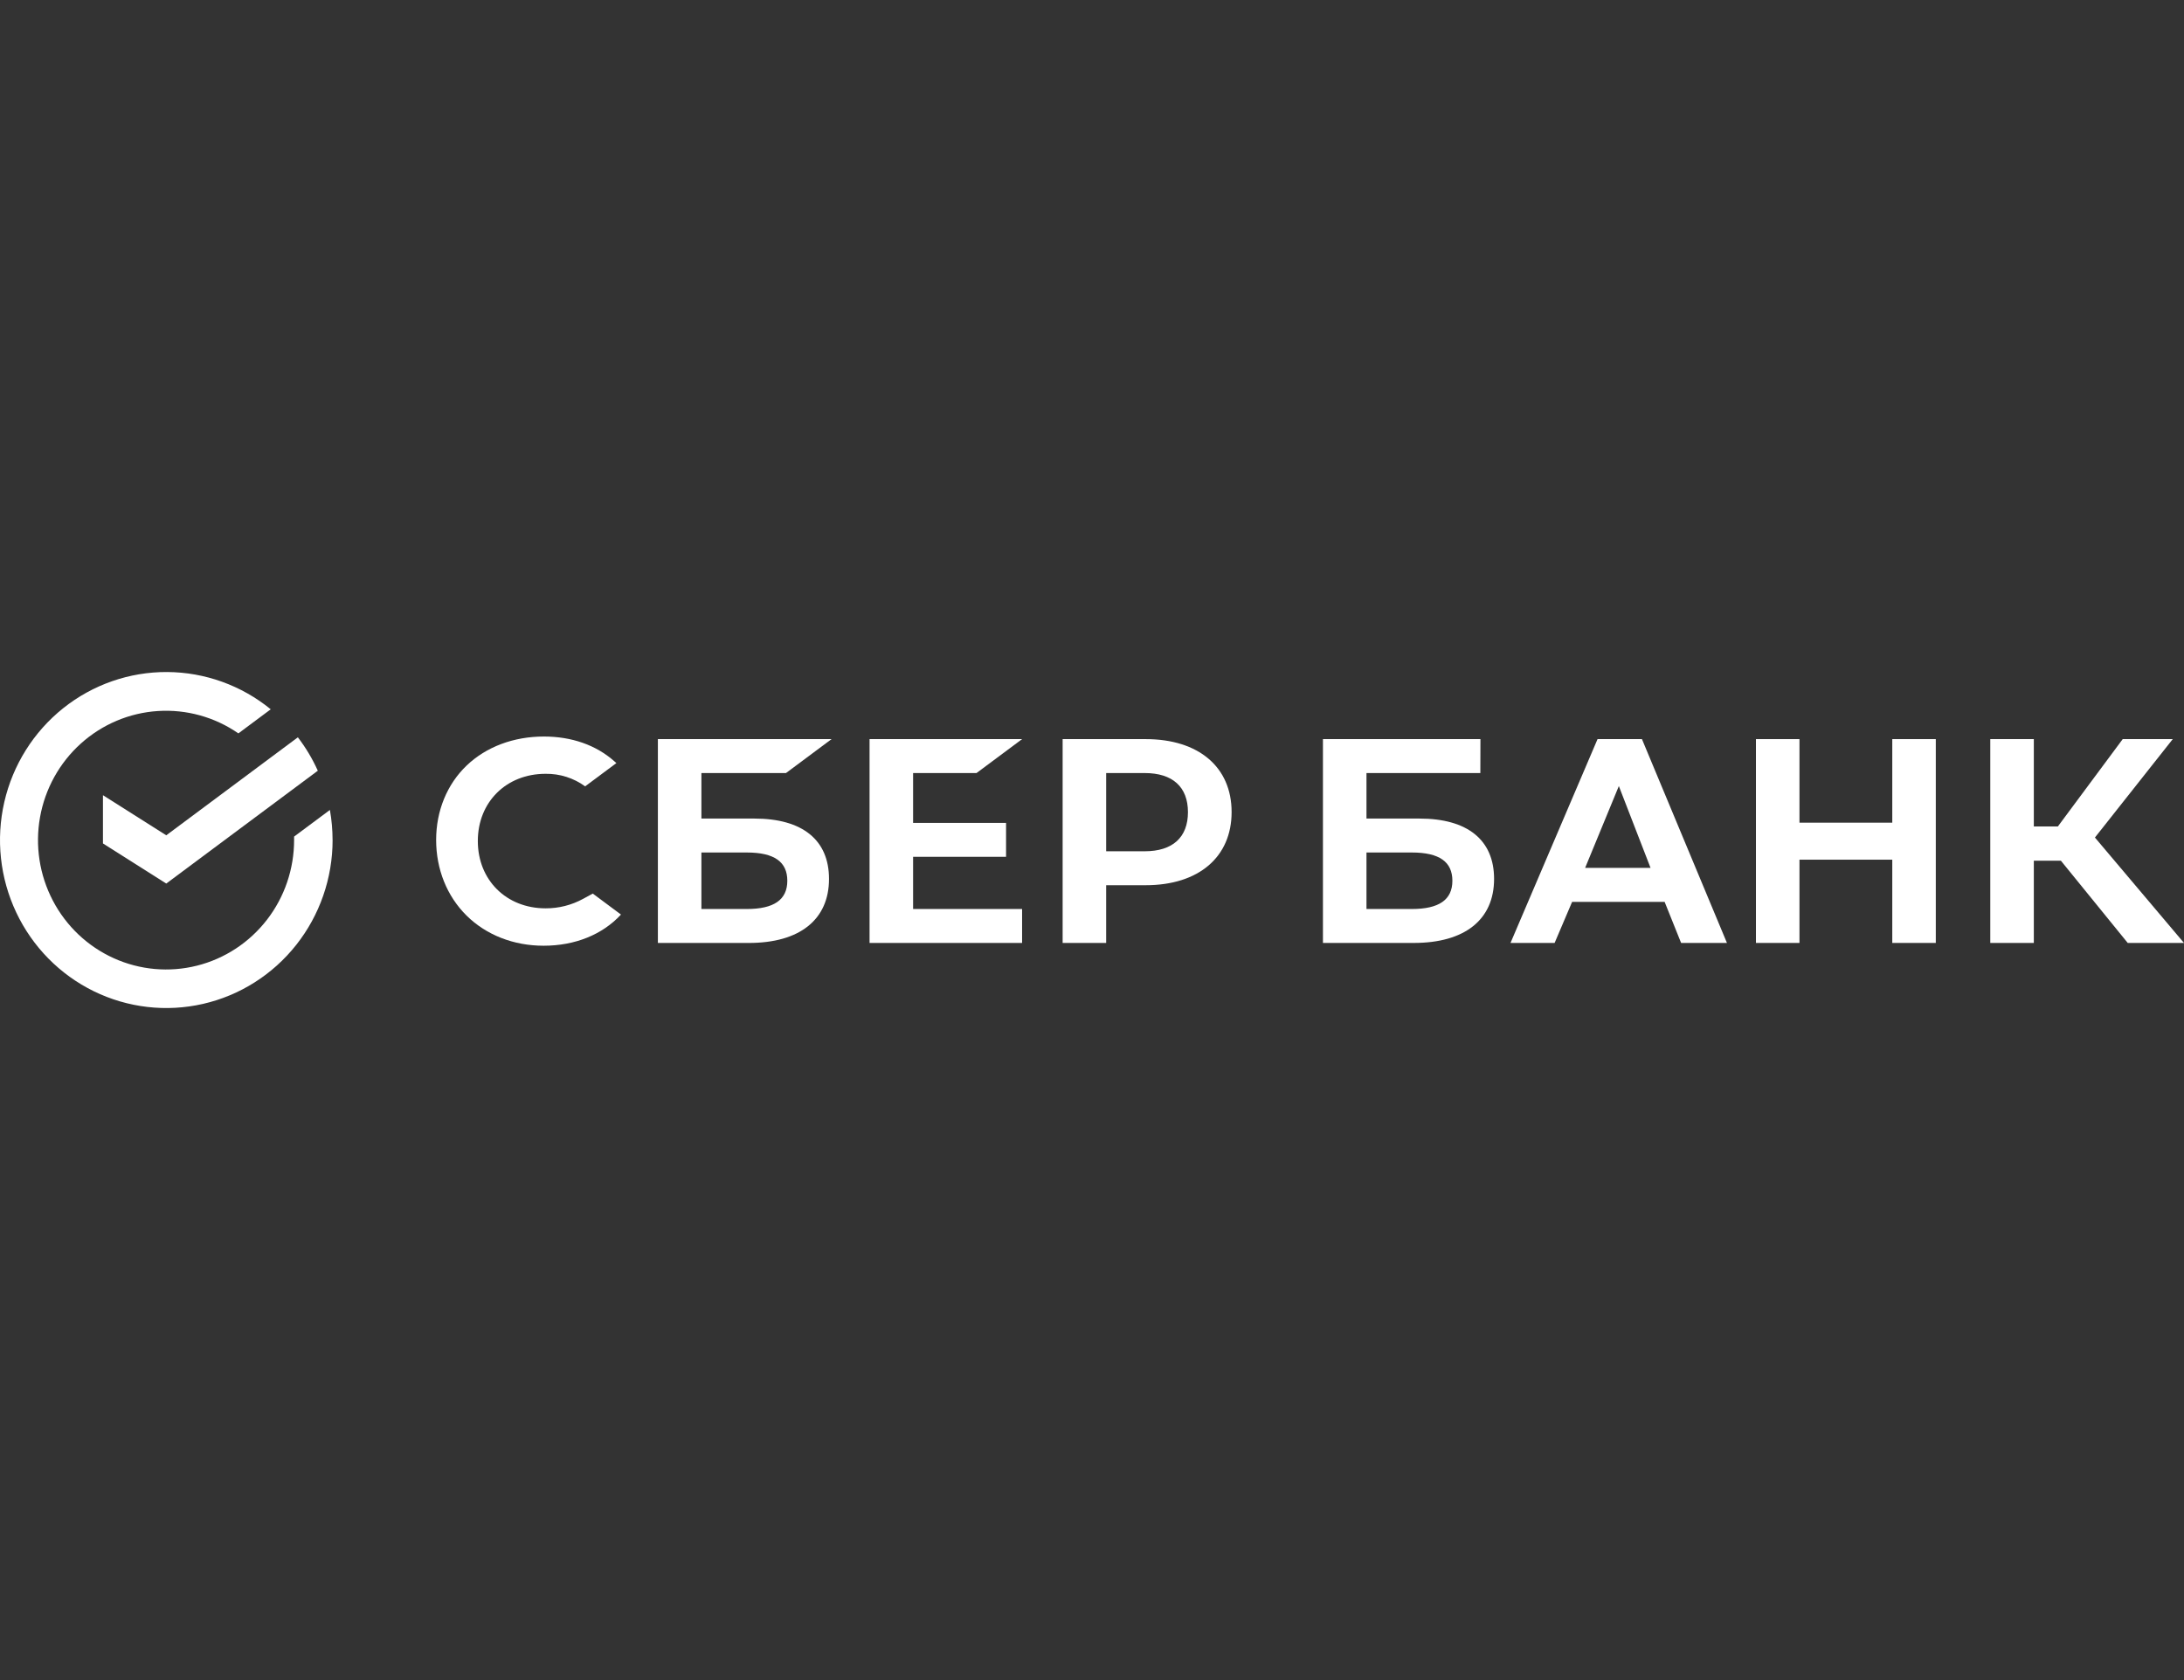 <?xml version="1.0" encoding="UTF-8"?> <svg xmlns="http://www.w3.org/2000/svg" width="260" height="200" viewBox="0 0 260 200" fill="none"><rect x="0" y="0" width="260" height="200" fill="#333333" stroke="none"/><path d="M209.041 87.986V112.25H214.222V102.338H225.271V112.25H230.452V87.986H225.271V97.934H214.222V87.986H209.041Z" fill="white"></path><path d="M242.122 102.464H245.347L253.302 112.252H260L249.396 99.702L258.661 87.986H252.704L244.983 98.386H242.122V87.986H236.938V112.252H242.122V102.464Z" fill="white"></path><path d="M200.132 112.25H205.589L195.47 87.986H190.184L179.822 112.25H185.073L187.155 107.364H198.171L200.132 112.25ZM188.705 103.316L192.72 93.574L196.494 103.316H188.705Z" fill="white"></path><path d="M168.984 97.444H162.676V92.026H176.231L176.243 87.986H157.493V112.25H168.314C174.384 112.25 177.867 109.472 177.867 104.628C177.867 99.996 174.711 97.444 168.984 97.444ZM168.081 108.21H162.676V101.484H168.081C171.371 101.484 172.903 102.61 172.903 104.848C172.903 107.134 171.28 108.21 168.081 108.21Z" fill="white"></path><path d="M116.251 92.026L121.678 87.986H103.518V112.252H121.678V108.21H108.701V101.998H119.769V97.958H108.701V92.026H116.251Z" fill="white"></path><path d="M89.81 97.444H83.502V92.026H93.569L98.996 87.986H78.319V112.252H89.141C95.21 112.252 98.691 109.472 98.691 104.628C98.691 99.996 95.537 97.444 89.81 97.444ZM88.907 108.21H83.502V101.484H88.907C92.195 101.484 93.728 102.61 93.728 104.848C93.728 107.134 92.106 108.21 88.907 108.21Z" fill="white"></path><path d="M136.391 87.986H126.504V112.25H131.685V105.378H136.391C142.7 105.378 146.62 102.026 146.62 96.67C146.62 91.314 142.7 87.986 136.391 87.986ZM136.276 101.338H131.685V92.026H136.276C139.598 92.026 141.423 93.68 141.423 96.682C141.423 99.684 139.596 101.338 136.276 101.338Z" fill="white"></path><path d="M69.422 106.998C68.048 107.75 66.51 108.139 64.948 108.13C60.275 108.13 56.884 104.76 56.884 100.118C56.884 95.476 60.275 92.116 64.948 92.116C66.636 92.091 68.288 92.614 69.661 93.608L73.379 90.84L73.134 90.622C70.956 88.696 68.064 87.678 64.748 87.678C61.151 87.678 57.886 88.902 55.556 91.128C53.226 93.354 51.921 96.514 51.921 99.994C51.921 103.474 53.208 106.686 55.544 108.994C57.88 111.302 61.142 112.582 64.714 112.582C68.45 112.582 71.712 111.266 73.926 108.872L70.57 106.374L69.422 106.998Z" fill="white"></path><path d="M39.591 100C39.591 98.799 39.485 97.6 39.274 96.418L35.012 99.59C35.012 99.726 35.012 99.864 35.012 99.99C35.016 103.431 33.88 106.775 31.783 109.488C29.687 112.201 26.751 114.126 23.445 114.956C20.139 115.786 16.653 115.474 13.543 114.068C10.433 112.663 7.879 110.246 6.288 107.203C4.697 104.16 4.161 100.666 4.766 97.279C5.37 93.892 7.08 90.807 9.623 88.516C12.165 86.226 15.394 84.862 18.794 84.642C22.194 84.422 25.569 85.359 28.38 87.304L32.23 84.436C28.736 81.587 24.387 80.023 19.898 80C15.408 79.977 11.044 81.497 7.521 84.309C3.999 87.122 1.527 91.061 0.512 95.479C-0.502 99.898 -0.001 104.533 1.936 108.626C3.872 112.718 7.128 116.024 11.169 118.001C15.21 119.977 19.796 120.508 24.175 119.505C28.554 118.502 32.465 116.025 35.267 112.481C38.069 108.937 39.595 104.536 39.595 100H39.591Z" fill="white"></path><path d="M35.459 87.772C36.401 89 37.198 90.334 37.835 91.748L19.794 105.18L12.257 100.406V94.664L19.794 99.436L35.459 87.772Z" fill="white"></path></svg> 
